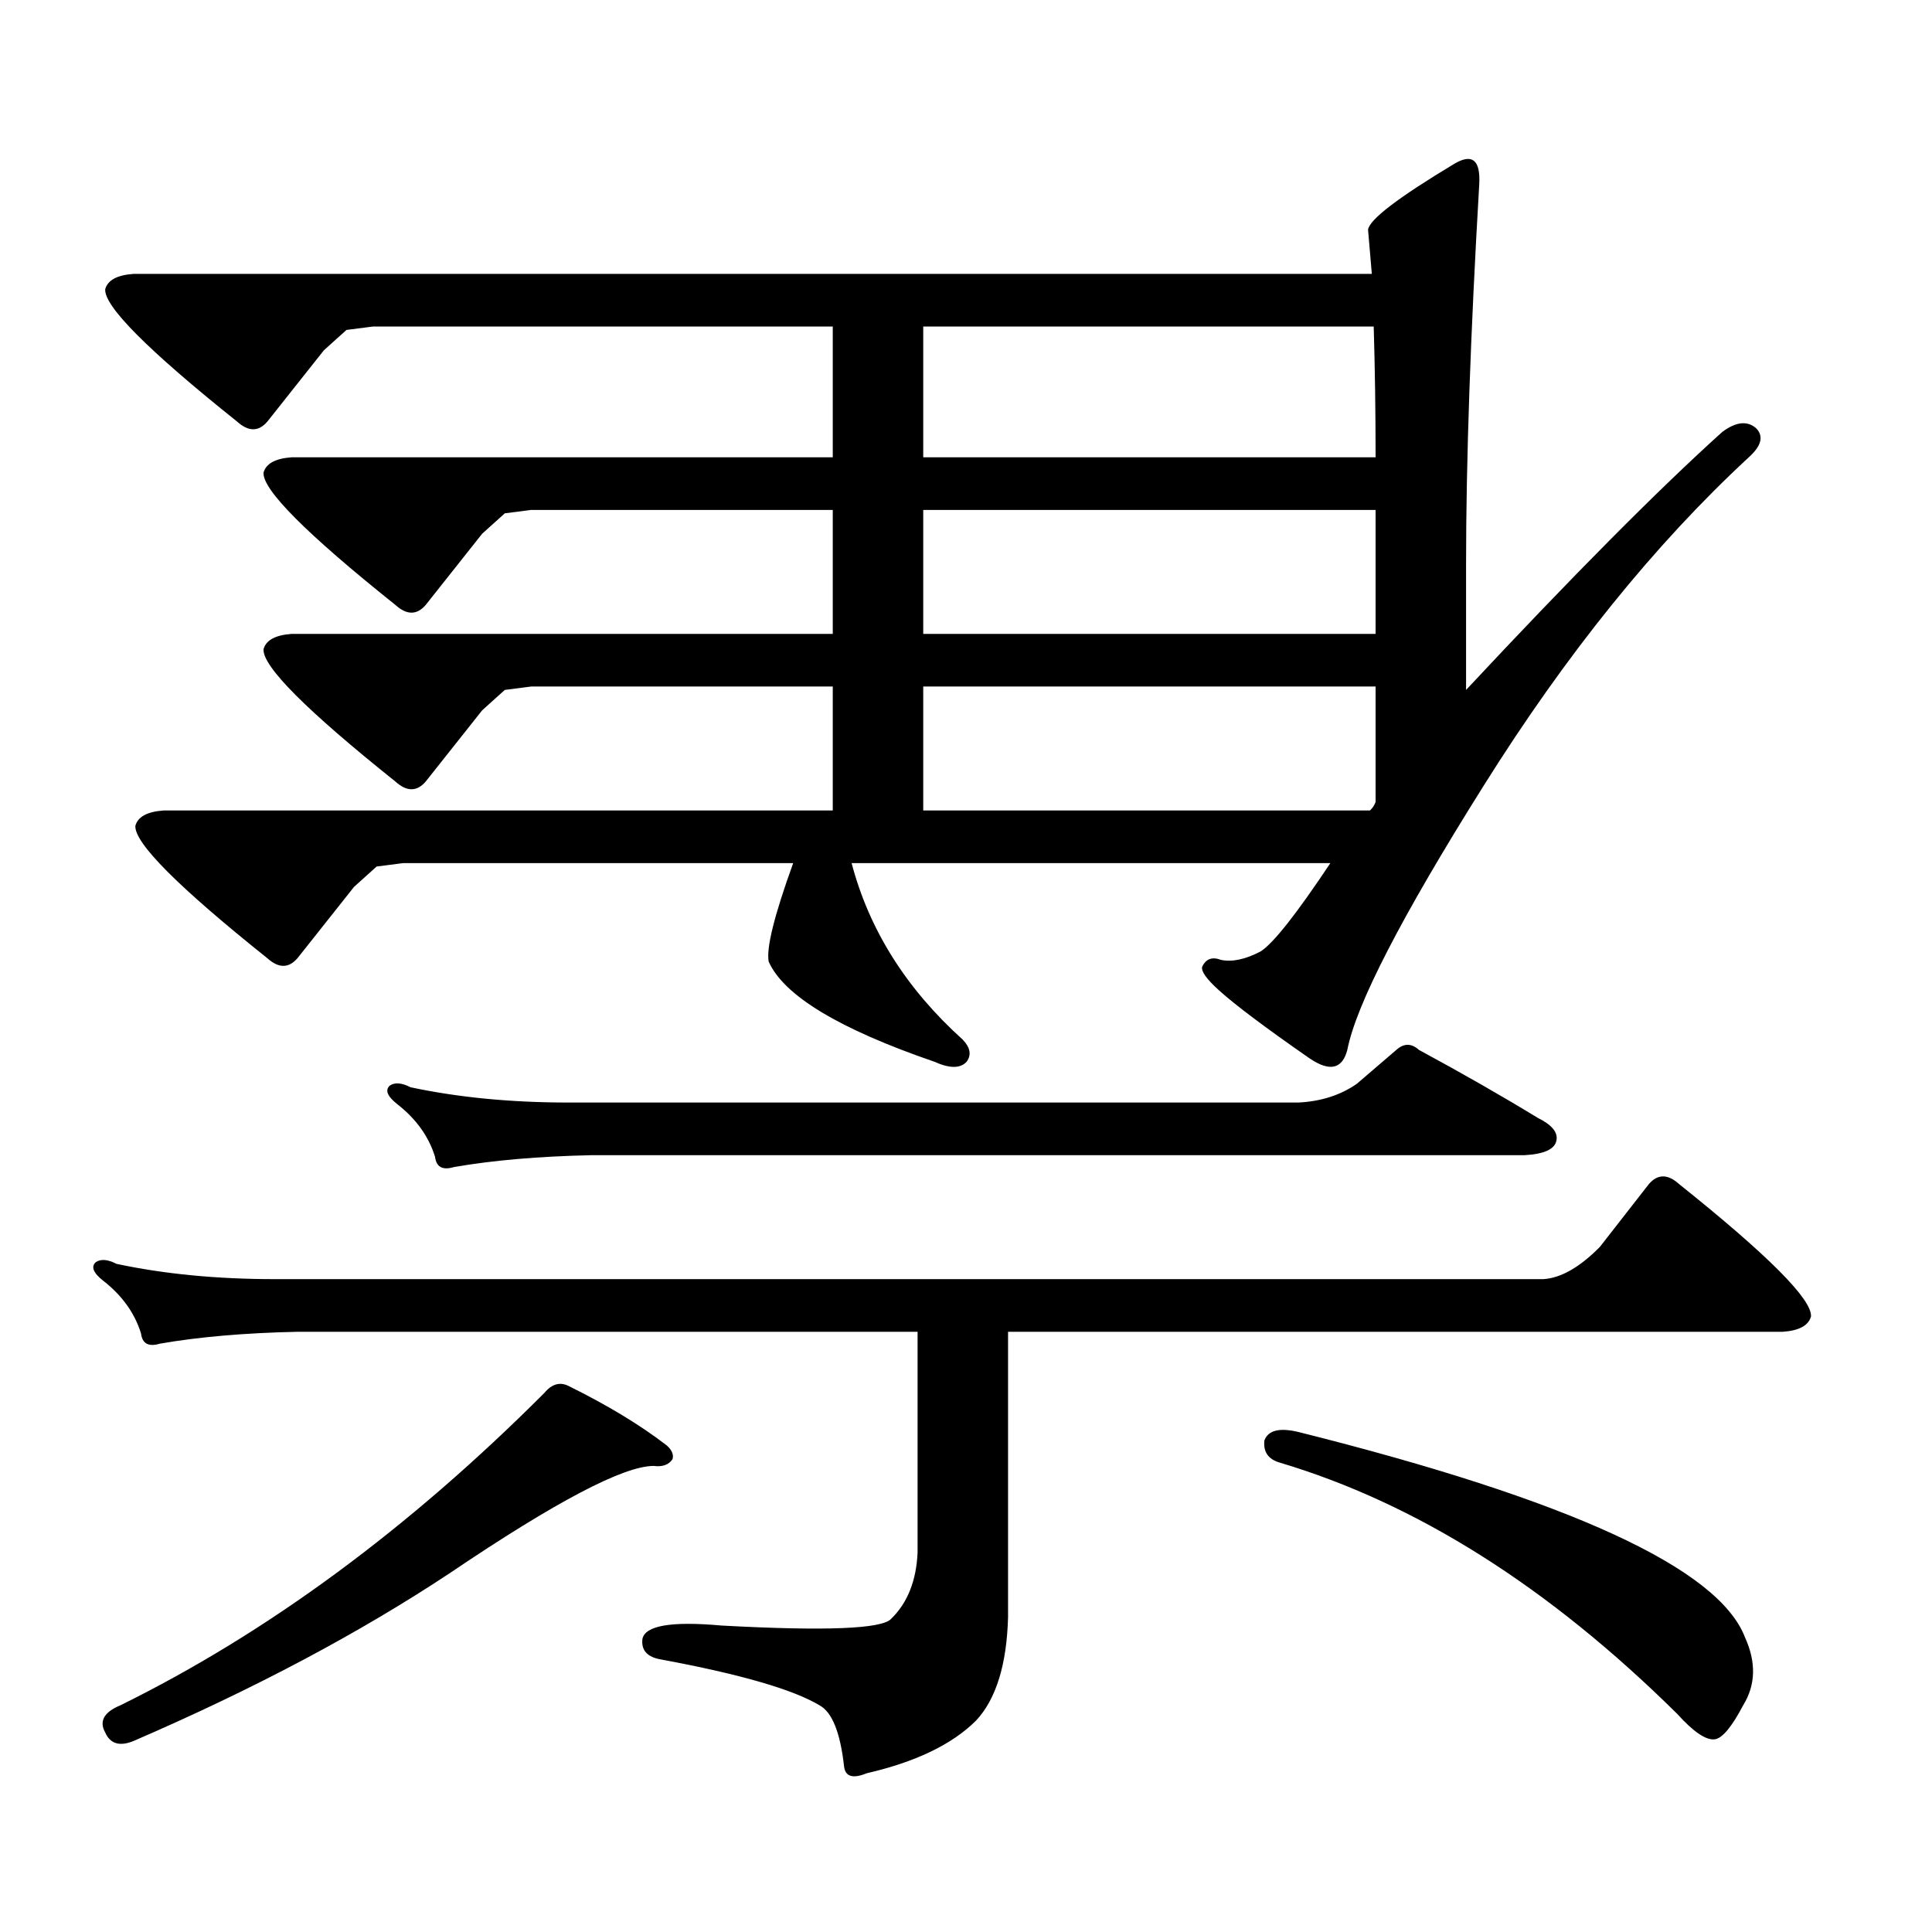 <?xml version="1.0" encoding="utf-8"?>
<!-- Generator: Adobe Illustrator 16.0.0, SVG Export Plug-In . SVG Version: 6.00 Build 0)  -->
<!DOCTYPE svg PUBLIC "-//W3C//DTD SVG 1.1//EN" "http://www.w3.org/Graphics/SVG/1.1/DTD/svg11.dtd">
<svg version="1.1" id="图层_1" xmlns="http://www.w3.org/2000/svg" xmlns:xlink="http://www.w3.org/1999/xlink" x="0px" y="0px"
	 width="1000px" height="1000px" viewBox="0 0 1000 1000" enable-background="new 0 0 1000 1000" xml:space="preserve">
<path d="M505.183,890.598c-12.362,12.305-31.219,21.382-56.584,27.246c-7.164,2.925-11.066,1.758-11.707-3.516
	c-1.951-17.578-6.188-28.125-12.683-31.641c-13.658-8.212-40.975-16.122-81.949-23.73c-7.164-1.181-10.411-4.696-9.756-10.547
	c1.296-7.031,14.954-9.38,40.975-7.031c53.978,2.925,83.245,1.758,87.803-3.516c8.445-8.212,13.003-19.638,13.658-34.277V689.328
	H153.972c-27.316,0.591-51.065,2.637-71.218,6.152c-5.854,1.758-9.115,0-9.756-5.273c-3.262-10.547-9.756-19.624-19.512-27.246
	c-5.213-4.093-6.509-7.319-3.902-9.668c2.592-1.758,6.174-1.456,10.731,0.879c24.71,5.273,52.026,7.91,81.949,7.91h656.569
	c9.101-0.577,18.856-6.152,29.268-16.699l25.365-32.52c4.543-5.273,9.756-5.273,15.609,0c46.173,36.914,68.932,59.766,68.291,68.555
	c-1.311,4.696-6.188,7.333-14.634,7.91H521.768v147.656C521.112,861.594,515.579,879.46,505.183,890.598z M294.456,717.453
	c20.152,9.97,37.072,20.215,50.73,30.762c2.592,2.349,3.567,4.696,2.927,7.031c-1.951,2.938-5.213,4.106-9.756,3.516
	c-15.609,0-50.73,18.457-105.363,55.371c-46.828,31.05-101.461,60.054-163.898,87.012c-7.164,2.925-12.042,1.456-14.634-4.395
	c-3.262-5.864-0.655-10.547,7.805-14.063c76.096-37.505,149.265-91.406,219.507-161.719
	C285.676,716.286,289.898,715.118,294.456,717.453z M179.337,170.773L167.63,181.32l-29.268,36.914
	c-4.558,5.273-9.756,5.273-15.609,0c-46.188-36.914-68.946-59.766-68.291-68.555c1.296-4.683,6.174-7.319,14.634-7.91h640.96
	l-1.951-22.852c0.641-5.273,15.609-16.699,44.877-34.277c9.101-5.273,13.323-1.758,12.683,10.547
	c-4.558,77.935-6.829,143.563-6.829,196.875v65.039c55.273-59.175,99.51-103.711,132.68-133.594
	c7.149-5.273,13.003-5.851,17.561-1.758c3.902,4.106,2.592,9.091-3.902,14.941c-48.779,45.126-94.632,101.953-137.558,170.508
	c-42.285,67.388-65.699,112.802-70.242,136.23c-2.606,9.97-9.115,11.426-19.512,4.395c-22.773-15.82-38.383-27.534-46.828-35.156
	c-6.509-5.851-9.436-9.956-8.78-12.305c1.951-4.093,5.198-5.273,9.756-3.516c5.854,1.181,12.683-0.288,20.487-4.395
	c6.494-4.093,18.536-19.336,36.097-45.703H440.794c9.101,34.579,28.292,65.039,57.56,91.406c3.902,4.106,4.543,7.91,1.951,11.426
	c-3.262,3.516-8.78,3.516-16.585,0c-49.435-16.987-78.047-34.277-85.852-51.855c-1.311-7.031,2.927-24.019,12.683-50.977H208.604
	l-13.658,1.758l-11.707,10.547l-29.268,36.914c-4.558,5.273-9.756,5.273-15.609,0c-46.188-36.914-68.946-59.766-68.291-68.555
	c1.296-4.683,6.174-7.319,14.634-7.91h346.333v-64.16H274.944l-13.658,1.758l-11.707,10.547l-29.268,36.914
	c-4.558,5.273-9.756,5.273-15.609,0c-46.188-36.914-68.946-59.766-68.291-68.555c1.296-4.683,6.174-7.319,14.634-7.91h279.993
	v-64.16H274.944l-13.658,1.758l-11.707,10.547l-29.268,36.914c-4.558,5.273-9.756,5.273-15.609,0
	c-46.188-36.914-68.946-59.766-68.291-68.555c1.296-4.683,6.174-7.319,14.634-7.91h279.993v-67.676H192.995L179.337,170.773z
	 M702.251,561.008l20.487-17.578c3.902-3.516,7.805-3.516,11.707,0c22.759,12.305,43.246,24.032,61.462,35.156
	c7.149,3.516,10.396,7.333,9.756,11.426c-0.655,4.696-6.188,7.333-16.585,7.91H306.163c-27.316,0.591-51.065,2.637-71.218,6.152
	c-5.854,1.758-9.115,0-9.756-5.273c-3.262-10.547-9.756-19.624-19.512-27.246c-5.213-4.093-6.509-7.319-3.902-9.668
	c2.592-1.758,6.174-1.456,10.731,0.879c24.71,5.273,52.026,7.91,81.949,7.91h377.552
	C683.715,570.099,693.791,566.872,702.251,561.008z M711.031,169.016H477.866v67.676h234.141
	C712.007,213.263,711.672,190.7,711.031,169.016z M477.866,263.938v64.16h234.141v-64.16H477.866z M477.866,355.344v64.16H709.08
	c1.296-1.167,2.271-2.637,2.927-4.395v-59.766H477.866z M654.447,745.578c1.951-5.273,7.805-6.729,17.561-4.395
	c140.484,35.156,217.556,70.601,231.214,106.348c5.854,12.882,5.519,24.609-0.976,35.156c-5.854,11.124-10.731,16.987-14.634,17.578
	c-4.558,0.577-11.066-3.817-19.512-13.184c-66.34-65.63-134.966-108.984-205.849-130.078
	C656.398,755.246,653.792,751.442,654.447,745.578z"/>
</svg>
